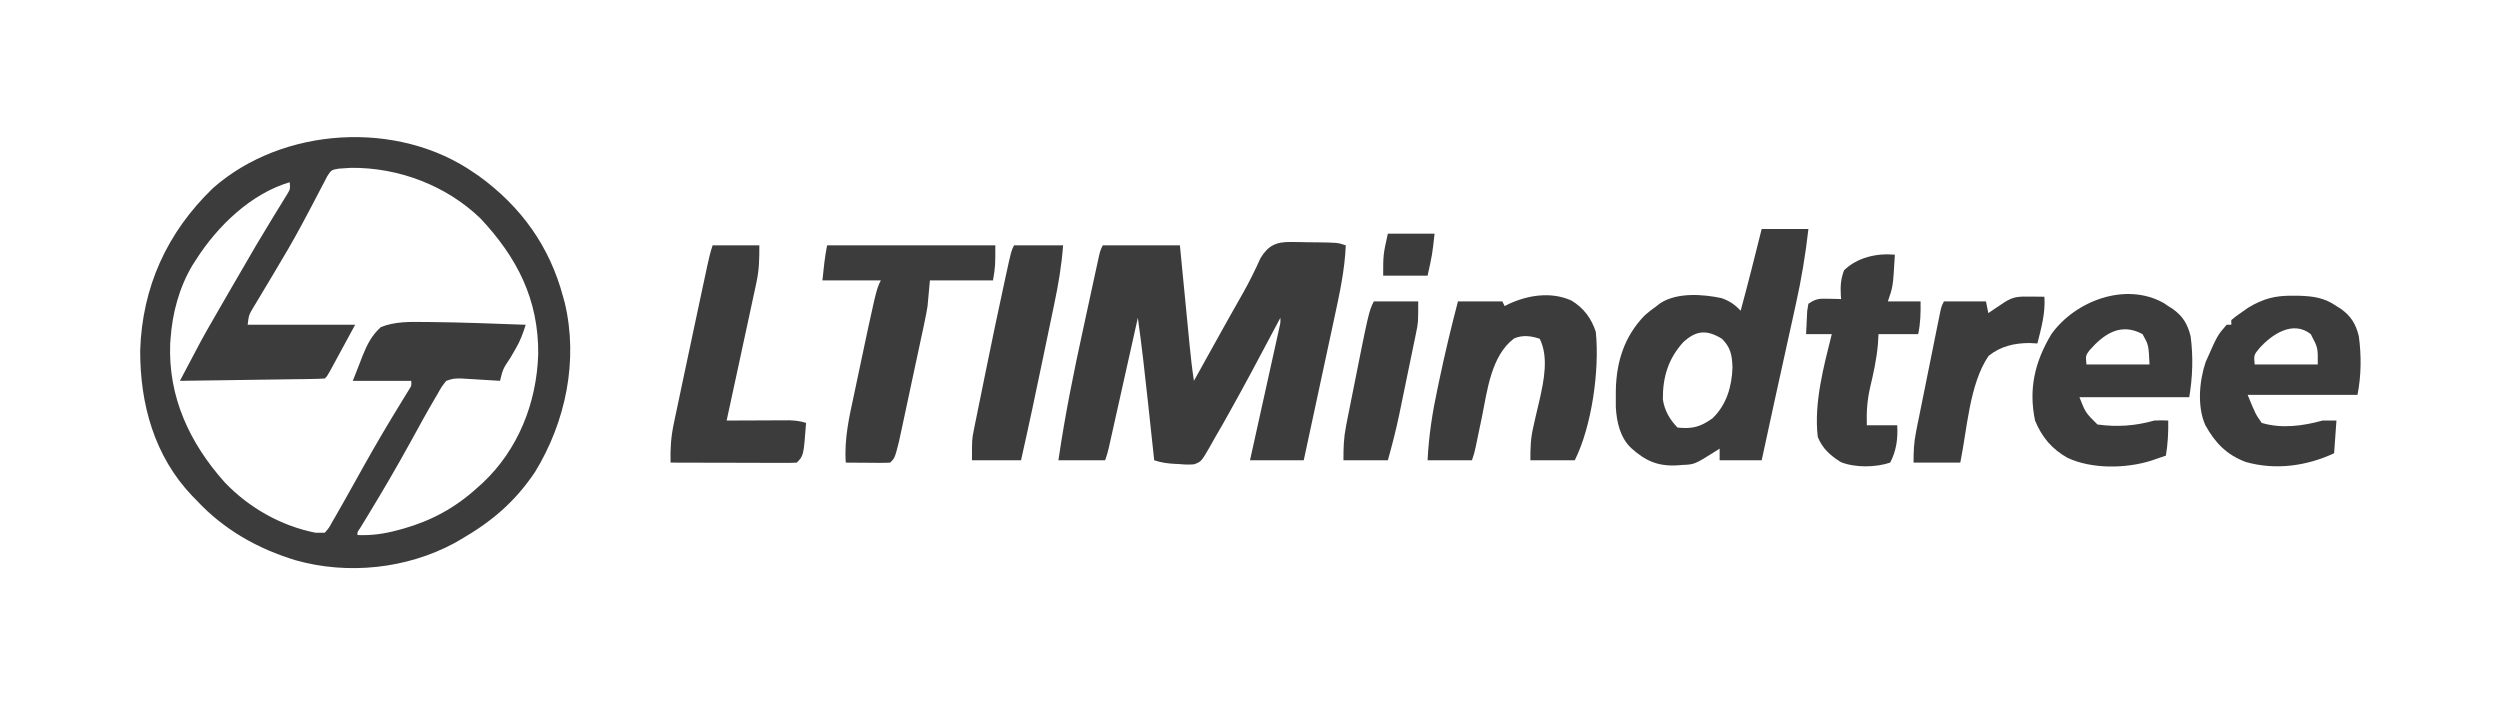 <?xml version="1.0" encoding="UTF-8"?>
<svg version="1.1" xmlns="http://www.w3.org/2000/svg" width="1070" height="302">
<path d="M0 0 C1.046 0.713 1.046 0.713 2.113 1.441 C20.136 14.588 32.247 31.452 38 53 C38.232 53.833 38.464 54.665 38.703 55.523 C44.608 80.241 39.14 106.532 26 128 C17.384 140.84 7.375 149.313 -6 157 C-6.824 157.476 -7.647 157.951 -8.496 158.441 C-28.981 169.461 -54.079 172.1 -76.402 165.812 C-92.762 160.859 -107.274 152.652 -119 140 C-119.592 139.402 -120.183 138.804 -120.793 138.188 C-136.964 121.172 -143.062 98.967 -143 76 C-142.151 48.852 -131.509 25.488 -111.875 6.535 C-82.029 -19.782 -32.76 -22.787 0 0 Z M-57.927 -1.833 C-61.152 -1.281 -61.152 -1.281 -62.896 1.347 C-63.433 2.385 -63.97 3.423 -64.523 4.492 C-64.979 5.346 -64.979 5.346 -65.443 6.218 C-66.097 7.45 -66.742 8.687 -67.378 9.929 C-69.077 13.246 -70.845 16.526 -72.602 19.812 C-72.961 20.489 -73.32 21.166 -73.69 21.863 C-77.49 28.999 -81.593 35.943 -85.75 42.875 C-86.417 43.99 -87.084 45.105 -87.771 46.253 C-88.398 47.302 -89.026 48.35 -89.672 49.43 C-90.251 50.4 -90.831 51.37 -91.428 52.37 C-92.392 53.983 -93.361 55.594 -94.338 57.2 C-96.515 60.834 -96.515 60.834 -97 65 C-81.82 65 -66.64 65 -51 65 C-52.959 68.609 -54.919 72.219 -56.938 75.938 C-57.555 77.077 -58.172 78.216 -58.808 79.39 C-59.293 80.281 -59.778 81.172 -60.277 82.09 C-60.775 83.006 -61.272 83.923 -61.785 84.867 C-63 87 -63 87 -64 88 C-65.932 88.124 -67.869 88.178 -69.805 88.205 C-71.046 88.225 -72.287 88.245 -73.566 88.266 C-74.931 88.283 -76.295 88.3 -77.66 88.316 C-79.049 88.337 -80.437 88.358 -81.826 88.379 C-85.487 88.435 -89.148 88.484 -92.81 88.532 C-96.543 88.582 -100.276 88.638 -104.01 88.693 C-111.34 88.801 -118.67 88.902 -126 89 C-116.428 70.79 -116.428 70.79 -111.312 61.938 C-110.817 61.075 -110.321 60.213 -109.811 59.324 C-108.211 56.547 -106.607 53.773 -105 51 C-104.154 49.538 -104.154 49.538 -103.291 48.047 C-92.653 29.691 -92.653 29.691 -87.445 21.141 C-86.886 20.22 -86.326 19.3 -85.75 18.352 C-84.691 16.615 -83.626 14.883 -82.555 13.154 C-82.085 12.385 -81.616 11.616 -81.133 10.824 C-80.719 10.155 -80.306 9.485 -79.879 8.796 C-78.78 6.884 -78.78 6.884 -79 4 C-95.536 8.821 -109.972 22.83 -119 37 C-119.554 37.861 -120.109 38.722 -120.68 39.609 C-126.286 49.037 -129.259 60.073 -130 71 C-130.052 71.694 -130.103 72.387 -130.156 73.102 C-131.073 95.951 -121.786 115.662 -106.875 132.383 C-96.58 143.23 -82.716 151.108 -68 154 C-66.68 154 -65.36 154 -64 154 C-62.198 151.966 -62.198 151.966 -60.625 149.062 C-60.297 148.505 -59.969 147.948 -59.631 147.375 C-58.398 145.262 -57.198 143.133 -56 141 C-55.475 140.067 -54.95 139.134 -54.41 138.172 C-52.007 133.892 -49.61 129.609 -47.223 125.32 C-42.064 116.06 -36.674 106.973 -31.121 97.945 C-30.566 97.035 -30.01 96.125 -29.438 95.188 C-28.962 94.418 -28.486 93.648 -27.996 92.855 C-26.842 91.057 -26.842 91.057 -27 89 C-35.25 89 -43.5 89 -52 89 C-50.948 86.319 -49.896 83.638 -48.812 80.875 C-48.493 80.042 -48.173 79.209 -47.843 78.351 C-45.86 73.423 -43.96 69.604 -40 66 C-34.089 63.608 -27.656 63.717 -21.375 63.812 C-20.462 63.819 -19.549 63.825 -18.609 63.832 C-5.069 63.975 8.469 64.502 22 65 C20.882 68.554 19.719 71.799 17.836 75.016 C17.436 75.709 17.037 76.403 16.625 77.117 C16.212 77.821 15.8 78.525 15.375 79.25 C12.291 83.85 12.291 83.85 11 89 C10.445 88.964 9.891 88.929 9.319 88.892 C6.797 88.734 4.273 88.586 1.75 88.438 C0.877 88.381 0.005 88.325 -0.895 88.268 C-1.739 88.219 -2.583 88.171 -3.453 88.121 C-4.228 88.074 -5.003 88.027 -5.802 87.978 C-8.998 88.007 -8.998 88.007 -12 89 C-14.011 91.546 -14.011 91.546 -15.809 94.766 C-16.154 95.349 -16.499 95.933 -16.855 96.534 C-20.381 102.536 -23.729 108.639 -27.062 114.75 C-32.944 125.451 -39.077 135.964 -45.428 146.394 C-46.028 147.38 -46.628 148.366 -47.246 149.383 C-47.779 150.253 -48.312 151.123 -48.861 152.02 C-50.083 153.764 -50.083 153.764 -50 155 C-43.924 155.228 -38.735 154.519 -32.875 152.938 C-32.048 152.715 -31.22 152.492 -30.367 152.263 C-18.419 148.878 -8.226 143.373 1 135 C1.843 134.25 2.686 133.5 3.555 132.727 C18.796 118.412 26.684 98.422 27.354 77.655 C27.58 54.178 18.321 36.176 2.566 19.41 C-12.076 5.345 -32.439 -2.342 -52.648 -2.168 C-54.407 -2.042 -56.167 -1.933 -57.927 -1.833 Z " fill="#3C3C3C" transform="translate(203,74)"/>
<path d="M0 0 C1.189 0.008 2.377 0.017 3.602 0.025 C5.45 0.069 5.45 0.069 7.336 0.113 C9.196 0.128 9.196 0.128 11.094 0.143 C20.203 0.256 20.203 0.256 23.711 1.426 C23.261 11.908 21.114 21.884 18.895 32.098 C18.514 33.874 18.134 35.65 17.755 37.427 C16.764 42.064 15.764 46.7 14.762 51.335 C13.737 56.08 12.722 60.827 11.705 65.574 C9.715 74.86 7.715 84.143 5.711 93.426 C-1.879 93.426 -9.469 93.426 -17.289 93.426 C-16.895 91.649 -16.501 89.872 -16.096 88.042 C-14.797 82.179 -13.5 76.315 -12.204 70.451 C-11.418 66.895 -10.632 63.34 -9.843 59.784 C-9.083 56.355 -8.324 52.925 -7.567 49.494 C-7.137 47.545 -6.704 45.597 -6.271 43.648 C-6.011 42.467 -5.751 41.286 -5.482 40.069 C-5.136 38.503 -5.136 38.503 -4.783 36.906 C-4.224 34.52 -4.224 34.52 -4.289 32.426 C-4.914 33.608 -4.914 33.608 -5.552 34.815 C-12.717 48.356 -19.892 61.89 -27.414 75.238 C-27.921 76.142 -28.428 77.046 -28.95 77.977 C-29.907 79.664 -30.878 81.343 -31.865 83.013 C-32.842 84.668 -33.785 86.343 -34.699 88.034 C-38.166 94.006 -38.166 94.006 -41.213 95.145 C-43.373 95.35 -45.32 95.269 -47.477 95.051 C-48.187 95.019 -48.898 94.986 -49.631 94.953 C-52.711 94.785 -55.355 94.404 -58.289 93.426 C-58.347 92.883 -58.405 92.34 -58.465 91.78 C-59.08 86.052 -59.697 80.324 -60.315 74.596 C-60.545 72.468 -60.774 70.339 -61.002 68.211 C-62.283 56.259 -63.625 44.33 -65.289 32.426 C-65.45 33.146 -65.61 33.866 -65.776 34.607 C-67.29 41.391 -68.805 48.174 -70.322 54.957 C-71.102 58.444 -71.881 61.932 -72.659 65.419 C-73.554 69.428 -74.451 73.437 -75.348 77.445 C-75.627 78.699 -75.906 79.952 -76.194 81.243 C-76.454 82.404 -76.714 83.565 -76.982 84.761 C-77.211 85.785 -77.44 86.808 -77.675 87.863 C-78.289 90.426 -78.289 90.426 -79.289 93.426 C-85.889 93.426 -92.489 93.426 -99.289 93.426 C-96.509 74.325 -92.706 55.538 -88.583 36.694 C-87.93 33.704 -87.285 30.712 -86.64 27.72 C-86.015 24.824 -85.388 21.929 -84.759 19.034 C-84.46 17.66 -84.162 16.285 -83.865 14.911 C-83.454 13.014 -83.039 11.119 -82.624 9.223 C-82.39 8.148 -82.155 7.073 -81.914 5.966 C-81.289 3.426 -81.289 3.426 -80.289 1.426 C-69.399 1.426 -58.509 1.426 -47.289 1.426 C-46.94 5.026 -46.59 8.626 -46.23 12.336 C-45.89 15.834 -45.549 19.333 -45.208 22.831 C-44.972 25.257 -44.736 27.682 -44.501 30.108 C-44.162 33.601 -43.821 37.093 -43.48 40.586 C-43.376 41.665 -43.272 42.745 -43.165 43.857 C-42.654 49.069 -42.087 54.25 -41.289 59.426 C-40.678 58.325 -40.678 58.325 -40.055 57.201 C-38.501 54.401 -36.947 51.6 -35.392 48.8 C-34.699 47.552 -34.006 46.303 -33.313 45.055 C-28.966 37.221 -24.596 29.4 -20.159 21.616 C-17.447 16.816 -15.046 11.9 -12.773 6.879 C-9.552 1.555 -6.111 -0.082 0 0 Z " fill="#3C3C3C" transform="translate(552.289,103.574)"/>
<path d="M0 0 C6.6 0 13.2 0 20 0 C18.769 10.904 17.018 21.456 14.629 32.164 C14.302 33.655 13.976 35.145 13.65 36.636 C12.801 40.515 11.944 44.392 11.084 48.268 C10.217 52.186 9.358 56.105 8.498 60.023 C7.526 64.451 6.554 68.878 5.576 73.304 C3.684 81.863 1.828 90.428 0 99 C-5.94 99 -11.88 99 -18 99 C-18 97.35 -18 95.7 -18 94 C-18.652 94.422 -19.305 94.843 -19.977 95.277 C-28.757 100.782 -28.757 100.782 -34 101 C-34.761 101.061 -35.521 101.121 -36.305 101.184 C-44.503 101.595 -49.761 99.257 -55.812 93.812 C-60.615 89.307 -62.078 82.574 -62.434 76.203 C-62.457 74.552 -62.458 72.901 -62.438 71.25 C-62.43 70.378 -62.422 69.506 -62.415 68.608 C-62.111 56.605 -58.724 46.057 -50.34 37.258 C-48.633 35.695 -46.887 34.338 -45 33 C-44.464 32.586 -43.928 32.172 -43.375 31.746 C-36.138 27.11 -25.365 27.882 -17.227 29.578 C-13.781 30.782 -11.46 32.37 -9 35 C-5.846 23.37 -2.904 11.695 0 0 Z M-33.617 48.512 C-39.987 55.563 -42.384 63.449 -42.293 72.906 C-41.641 77.565 -39.293 81.707 -36 85 C-29.573 85.654 -26.256 84.74 -21 81 C-15.009 75.18 -12.761 67.408 -12.5 59.25 C-12.683 54.074 -13.209 50.791 -17 47 C-23.372 43.099 -27.974 43.237 -33.617 48.512 Z " fill="#3C3C3C" transform="translate(754,98)"/>
<path d="M0 0 C0.602 0.412 1.204 0.825 1.824 1.25 C2.478 1.663 3.131 2.075 3.805 2.5 C8.143 5.648 10.115 8.955 11.398 14.129 C12.584 22.819 12.262 31.624 10.824 40.25 C-4.686 40.25 -20.196 40.25 -36.176 40.25 C-33.569 46.893 -33.569 46.893 -28.473 51.926 C-20.177 53.097 -12.179 52.537 -4.176 50.25 C-0.676 50.125 -0.676 50.125 1.824 50.25 C1.915 55.402 1.671 60.169 0.824 65.25 C-0.57 65.733 -1.966 66.211 -3.363 66.688 C-4.141 66.954 -4.918 67.221 -5.719 67.496 C-16.532 70.814 -30.812 71.032 -41.176 66.25 C-47.861 62.592 -52.301 57.292 -55.176 50.25 C-58 36.644 -55.273 25.068 -48.176 13.25 C-37.986 -0.973 -16.384 -9.27 0 0 Z M-31.891 20.215 C-33.532 22.413 -33.532 22.413 -33.176 26.25 C-24.266 26.25 -15.356 26.25 -6.176 26.25 C-6.583 17.859 -6.583 17.859 -9.176 13.25 C-18.513 8.203 -25.681 13.131 -31.891 20.215 Z " fill="#3C3C3C" transform="translate(926.176,129.75)"/>
<path d="M0 0 C0.843 0.008 1.685 0.015 2.554 0.023 C8.651 0.185 13.528 0.877 18.625 4.438 C19.603 5.056 19.603 5.056 20.602 5.688 C24.943 8.832 26.914 12.14 28.199 17.312 C29.33 25.612 29.265 34.237 27.625 42.438 C12.115 42.438 -3.395 42.438 -19.375 42.438 C-16.041 50.621 -16.041 50.621 -13.375 54.438 C-4.967 56.985 4.341 55.763 12.625 53.438 C14.605 53.438 16.585 53.438 18.625 53.438 C18.295 58.057 17.965 62.678 17.625 67.438 C5.852 72.885 -7.351 74.776 -20.125 71.188 C-28.359 68.128 -33.316 62.975 -37.508 55.387 C-41.033 47.462 -40.093 36.501 -37.375 28.438 C-32.317 16.96 -32.317 16.96 -28.375 12.438 C-27.715 12.438 -27.055 12.438 -26.375 12.438 C-26.375 11.777 -26.375 11.117 -26.375 10.438 C-24.434 8.816 -24.434 8.816 -21.812 7 C-20.966 6.403 -20.119 5.806 -19.246 5.191 C-12.726 1.208 -7.504 -0.094 0 0 Z M-14.375 22.5 C-16.75 25.396 -16.75 25.396 -16.375 29.438 C-7.465 29.438 1.445 29.438 10.625 29.438 C10.708 22.26 10.708 22.26 7.625 16.438 C-0.037 10.417 -8.972 16.502 -14.375 22.5 Z " fill="#3C3C3C" transform="translate(981.375,126.562)"/>
<path d="M0 0 C5.238 3.174 8.522 7.554 10.438 13.375 C12.115 29.654 8.744 53.762 1.438 68.375 C-4.832 68.375 -11.102 68.375 -17.562 68.375 C-17.562 62.672 -17.465 58.994 -16.215 53.707 C-15.802 51.871 -15.802 51.871 -15.381 49.998 C-14.798 47.475 -14.207 44.954 -13.607 42.436 C-11.805 34.342 -9.654 24.192 -13.562 16.375 C-17.243 15.111 -20.914 14.662 -24.539 16.23 C-34.383 23.624 -36.01 38.607 -38.312 49.938 C-38.765 52.109 -39.222 54.28 -39.679 56.451 C-40.087 58.395 -40.486 60.341 -40.886 62.287 C-41.562 65.375 -41.562 65.375 -42.562 68.375 C-48.833 68.375 -55.102 68.375 -61.562 68.375 C-61.038 57.85 -59.52 48.024 -57.312 37.75 C-56.998 36.253 -56.683 34.756 -56.369 33.258 C-54.036 22.224 -51.42 11.286 -48.562 0.375 C-42.292 0.375 -36.023 0.375 -29.562 0.375 C-29.067 1.365 -29.067 1.365 -28.562 2.375 C-28.003 2.086 -27.444 1.798 -26.867 1.5 C-18.532 -2.359 -8.65 -3.892 0 0 Z " fill="#3C3C3C" transform="translate(672.562,128.625)"/>
<path d="M0 0 C23.76 0 47.52 0 72 0 C72 9 72 9 71 15 C62.09 15 53.18 15 44 15 C43.67 18.63 43.34 22.26 43 26 C42.623 28.265 42.204 30.524 41.725 32.769 C41.471 33.973 41.217 35.178 40.956 36.418 C40.547 38.311 40.547 38.311 40.129 40.242 C39.843 41.582 39.558 42.922 39.273 44.262 C38.68 47.048 38.082 49.833 37.48 52.617 C36.712 56.176 35.953 59.737 35.197 63.299 C34.611 66.057 34.021 68.814 33.429 71.571 C33.012 73.519 32.597 75.467 32.183 77.415 C31.926 78.601 31.669 79.786 31.405 81.007 C31.181 82.047 30.958 83.086 30.727 84.157 C28.969 91.031 28.969 91.031 27 93 C25.584 93.087 24.164 93.107 22.746 93.098 C21.892 93.094 21.038 93.091 20.158 93.088 C19.26 93.08 18.363 93.071 17.438 93.062 C16.536 93.058 15.634 93.053 14.705 93.049 C12.47 93.037 10.235 93.021 8 93 C7.26 82.815 9.498 73.32 11.625 63.438 C11.99 61.704 12.355 59.97 12.719 58.236 C20.998 19.004 20.998 19.004 23 15 C14.75 15 6.5 15 -2 15 C-1.498 9.981 -0.989 4.946 0 0 Z " fill="#3C3C3C" transform="translate(354,105)"/>
<path d="M0 0 C6.6 0 13.2 0 20 0 C20 6.148 19.952 10.348 18.715 16.08 C18.578 16.725 18.442 17.37 18.301 18.035 C17.855 20.131 17.397 22.223 16.938 24.316 C16.623 25.783 16.309 27.25 15.996 28.717 C15.175 32.551 14.344 36.382 13.51 40.213 C12.659 44.133 11.818 48.056 10.977 51.979 C9.328 59.655 7.668 67.328 6 75 C6.888 74.995 7.776 74.99 8.69 74.984 C11.993 74.967 15.295 74.955 18.598 74.945 C20.025 74.94 21.453 74.933 22.881 74.925 C24.936 74.912 26.991 74.907 29.047 74.902 C30.901 74.894 30.901 74.894 32.792 74.886 C35.415 74.979 37.516 75.216 40 76 C38.944 90.056 38.944 90.056 36 93 C34.312 93.094 32.62 93.117 30.929 93.114 C29.848 93.113 28.767 93.113 27.654 93.113 C25.89 93.106 25.89 93.106 24.09 93.098 C22.893 93.096 21.696 93.095 20.462 93.093 C16.621 93.088 12.779 93.075 8.938 93.062 C6.34 93.057 3.743 93.053 1.146 93.049 C-5.236 93.038 -11.618 93.021 -18 93 C-18.174 87.18 -17.807 81.772 -16.566 76.066 C-16.413 75.327 -16.26 74.587 -16.102 73.825 C-15.598 71.402 -15.08 68.982 -14.562 66.562 C-14.205 64.86 -13.848 63.158 -13.492 61.456 C-12.54 56.92 -11.576 52.387 -10.608 47.854 C-9.988 44.943 -9.37 42.031 -8.754 39.119 C-7.528 33.328 -6.297 27.539 -5.062 21.75 C-4.866 20.827 -4.669 19.903 -4.466 18.952 C-3.908 16.337 -3.347 13.723 -2.785 11.109 C-2.619 10.33 -2.452 9.55 -2.281 8.747 C-1.639 5.771 -0.964 2.891 0 0 Z " fill="#3C3C3C" transform="translate(305,105)"/>
<path d="M0 0 C-0.779 13.633 -0.779 13.633 -3 20 C1.62 20 6.24 20 11 20 C11.075 25.022 10.993 29.036 10 34 C4.39 34 -1.22 34 -7 34 C-7.082 35.423 -7.165 36.846 -7.25 38.312 C-7.803 44.677 -9.156 50.804 -10.628 57.009 C-11.867 62.463 -12.173 67.405 -12 73 C-7.71 73 -3.42 73 1 73 C1.362 78.672 0.664 83.891 -2 89 C-8.234 91.078 -16.873 91.242 -23.062 88.812 C-27.576 86.028 -31.001 82.963 -33 78 C-34.677 63.494 -30.486 47.995 -27 34 C-30.63 34 -34.26 34 -38 34 C-37.913 31.874 -37.805 29.749 -37.688 27.625 C-37.629 26.442 -37.571 25.258 -37.512 24.039 C-37.343 23.036 -37.174 22.033 -37 21 C-33.579 18.719 -32.318 18.781 -28.312 18.875 C-26.822 18.902 -26.822 18.902 -25.301 18.93 C-24.542 18.953 -23.782 18.976 -23 19 C-23.046 18.42 -23.093 17.84 -23.141 17.242 C-23.323 13.294 -23.159 10.421 -21.75 6.688 C-16.106 1.171 -7.752 -0.705 0 0 Z " fill="#3C3C3C" transform="translate(811,109)"/>
<path d="M0 0 C6.93 0 13.86 0 21 0 C20.394 8.593 18.975 16.799 17.199 25.223 C16.918 26.576 16.638 27.93 16.358 29.284 C15.623 32.827 14.882 36.369 14.138 39.911 C13.542 42.756 12.952 45.604 12.361 48.451 C9.346 62.991 6.272 77.515 3 92 C-3.93 92 -10.86 92 -18 92 C-18 82.999 -18 82.999 -17.193 79.01 C-17.015 78.112 -16.837 77.213 -16.654 76.288 C-16.458 75.337 -16.261 74.386 -16.059 73.406 C-15.855 72.393 -15.652 71.38 -15.443 70.336 C-14.782 67.056 -14.11 63.778 -13.438 60.5 C-12.98 58.246 -12.523 55.992 -12.067 53.738 C-9.438 40.808 -6.748 27.892 -3.938 15 C-3.792 14.331 -3.647 13.662 -3.497 12.973 C-1.181 2.362 -1.181 2.362 0 0 Z " fill="#3C3C3C" transform="translate(434,105)"/>
<path d="M0 0 C1.189 0.009 2.377 0.018 3.602 0.027 C4.517 0.039 5.432 0.051 6.375 0.062 C6.86 7.007 5.068 13.362 3.375 20.062 C2.261 20.001 1.147 19.939 0 19.875 C-6.527 19.91 -12.366 21.246 -17.5 25.375 C-25.758 37.431 -26.721 57.105 -29.625 71.062 C-36.225 71.062 -42.825 71.062 -49.625 71.062 C-49.625 66.095 -49.487 62.5 -48.539 57.792 C-48.302 56.597 -48.065 55.403 -47.821 54.173 C-47.562 52.903 -47.302 51.633 -47.035 50.324 C-46.768 48.994 -46.501 47.663 -46.235 46.333 C-45.679 43.558 -45.118 40.783 -44.553 38.01 C-43.829 34.452 -43.113 30.893 -42.401 27.333 C-41.852 24.592 -41.299 21.851 -40.746 19.111 C-40.352 17.16 -39.96 15.209 -39.568 13.257 C-39.208 11.49 -39.208 11.49 -38.84 9.686 C-38.629 8.646 -38.418 7.606 -38.201 6.534 C-37.625 4.062 -37.625 4.062 -36.625 2.062 C-30.685 2.062 -24.745 2.062 -18.625 2.062 C-18.295 3.712 -17.965 5.362 -17.625 7.062 C-16.999 6.641 -16.372 6.219 -15.727 5.785 C-14.909 5.237 -14.092 4.689 -13.25 4.125 C-12.438 3.58 -11.626 3.034 -10.789 2.473 C-6.946 -0.031 -4.603 -0.045 0 0 Z " fill="#3C3C3C" transform="translate(868.625,126.938)"/>
<path d="M0 0 C6.27 0 12.54 0 19 0 C19 9.001 19 9.001 18.13 13.232 C17.939 14.177 17.749 15.122 17.552 16.095 C17.343 17.091 17.134 18.087 16.918 19.113 C16.703 20.163 16.488 21.214 16.267 22.296 C15.812 24.509 15.354 26.722 14.892 28.934 C14.192 32.29 13.504 35.648 12.818 39.006 C12.373 41.167 11.927 43.328 11.48 45.488 C11.176 46.973 11.176 46.973 10.865 48.488 C9.485 55.07 7.821 61.526 6 68 C-0.27 68 -6.54 68 -13 68 C-13 62.531 -12.914 58.554 -11.898 53.387 C-11.658 52.151 -11.418 50.915 -11.171 49.641 C-10.906 48.323 -10.641 47.005 -10.375 45.688 C-10.105 44.322 -9.835 42.957 -9.566 41.591 C-2.156 4.312 -2.156 4.312 0 0 Z " fill="#3C3C3C" transform="translate(588,129)"/>
<path d="M0 0 C6.6 0 13.2 0 20 0 C19 9 19 9 17 18 C10.73 18 4.46 18 -2 18 C-2 9 -2 9 0 0 Z " fill="#3C3C3C" transform="translate(594,100)"/>
</svg>
